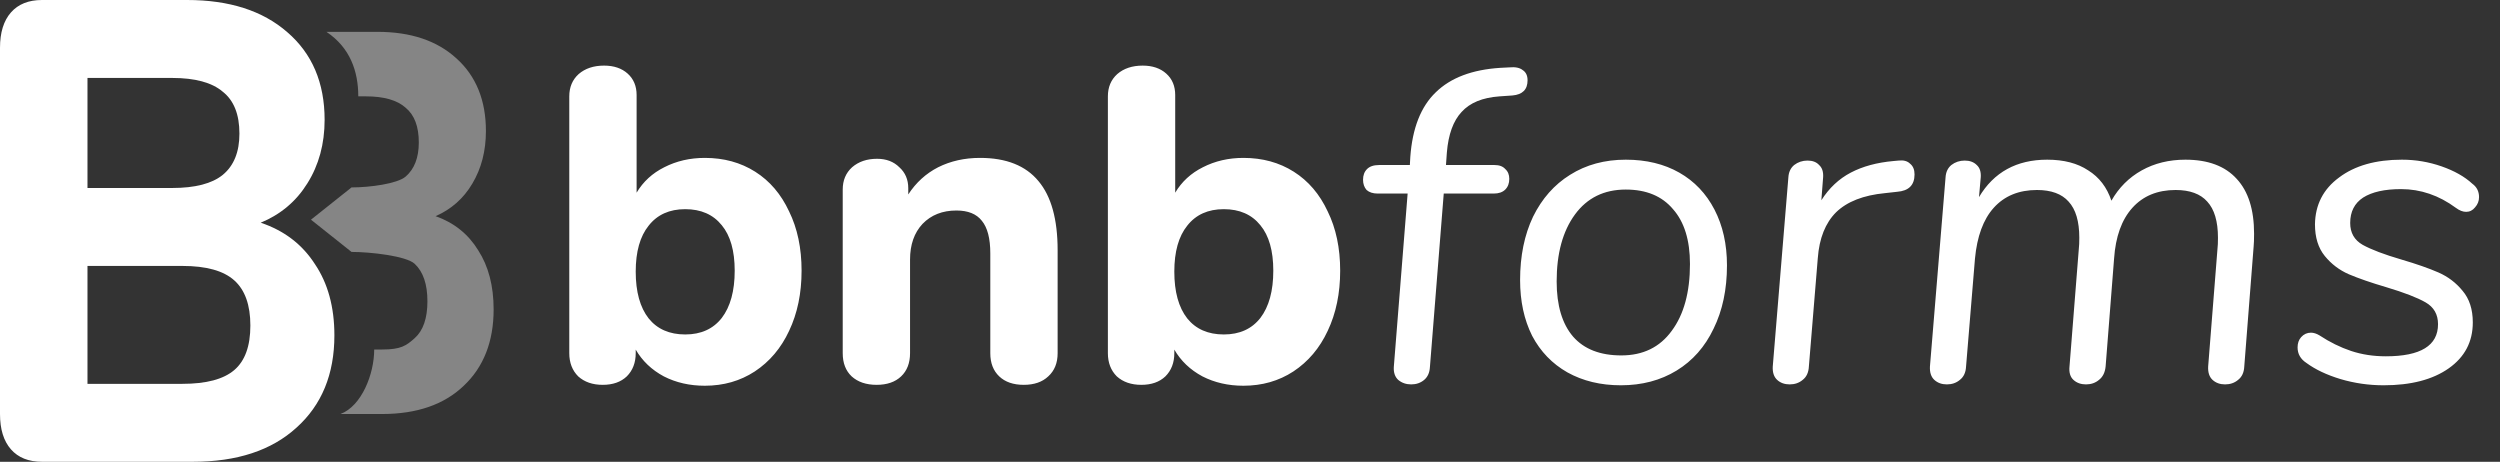 <svg width="157" height="29" viewBox="0 0 157 29" fill="none" xmlns="http://www.w3.org/2000/svg">
<rect x="0" y="0" width="157" height="29" fill="#333333" stroke="none"/>
<path d="M44.263 9.916C45.458 9.916 46.512 10.205 47.427 10.784C48.342 11.363 49.051 12.193 49.555 13.276C50.078 14.34 50.339 15.581 50.339 17C50.339 18.419 50.078 19.679 49.555 20.78C49.051 21.863 48.332 22.712 47.399 23.328C46.484 23.925 45.439 24.224 44.263 24.224C43.311 24.224 42.452 24.028 41.687 23.636C40.922 23.225 40.334 22.665 39.923 21.956V22.18C39.923 22.777 39.736 23.263 39.363 23.636C38.99 23.991 38.486 24.168 37.851 24.168C37.216 24.168 36.703 23.991 36.311 23.636C35.938 23.263 35.751 22.777 35.751 22.18V6.052C35.751 5.473 35.947 5.007 36.339 4.652C36.75 4.297 37.282 4.12 37.935 4.12C38.551 4.12 39.046 4.288 39.419 4.624C39.792 4.96 39.979 5.408 39.979 5.968V12.1C40.39 11.409 40.968 10.877 41.715 10.504C42.48 10.112 43.33 9.916 44.263 9.916ZM43.031 21.004C44.02 21.004 44.786 20.659 45.327 19.968C45.868 19.259 46.139 18.269 46.139 17C46.139 15.749 45.868 14.797 45.327 14.144C44.786 13.472 44.02 13.136 43.031 13.136C42.042 13.136 41.276 13.481 40.735 14.172C40.194 14.844 39.923 15.805 39.923 17.056C39.923 18.325 40.194 19.305 40.735 19.996C41.276 20.668 42.042 21.004 43.031 21.004ZM61.547 9.916C63.19 9.916 64.412 10.401 65.215 11.372C66.017 12.324 66.419 13.771 66.419 15.712V22.18C66.419 22.796 66.223 23.281 65.831 23.636C65.457 23.991 64.944 24.168 64.291 24.168C63.638 24.168 63.124 23.991 62.751 23.636C62.377 23.281 62.191 22.796 62.191 22.18V15.908C62.191 14.975 62.014 14.293 61.659 13.864C61.323 13.435 60.791 13.22 60.063 13.22C59.185 13.22 58.476 13.5 57.935 14.06C57.412 14.62 57.151 15.367 57.151 16.3V22.18C57.151 22.796 56.964 23.281 56.591 23.636C56.218 23.991 55.704 24.168 55.051 24.168C54.398 24.168 53.875 23.991 53.483 23.636C53.109 23.281 52.923 22.796 52.923 22.18V11.904C52.923 11.325 53.119 10.859 53.511 10.504C53.922 10.149 54.444 9.972 55.079 9.972C55.657 9.972 56.124 10.149 56.479 10.504C56.852 10.84 57.039 11.279 57.039 11.82V12.212C57.524 11.465 58.15 10.896 58.915 10.504C59.699 10.112 60.576 9.916 61.547 9.916ZM78.087 9.916C79.282 9.916 80.337 10.205 81.251 10.784C82.166 11.363 82.875 12.193 83.379 13.276C83.902 14.34 84.163 15.581 84.163 17C84.163 18.419 83.902 19.679 83.379 20.78C82.875 21.863 82.156 22.712 81.223 23.328C80.308 23.925 79.263 24.224 78.087 24.224C77.135 24.224 76.276 24.028 75.511 23.636C74.746 23.225 74.158 22.665 73.747 21.956V22.18C73.747 22.777 73.561 23.263 73.187 23.636C72.814 23.991 72.31 24.168 71.675 24.168C71.04 24.168 70.527 23.991 70.135 23.636C69.762 23.263 69.575 22.777 69.575 22.18V6.052C69.575 5.473 69.771 5.007 70.163 4.652C70.574 4.297 71.106 4.12 71.759 4.12C72.375 4.12 72.87 4.288 73.243 4.624C73.617 4.96 73.803 5.408 73.803 5.968V12.1C74.214 11.409 74.793 10.877 75.539 10.504C76.305 10.112 77.154 9.916 78.087 9.916ZM76.855 21.004C77.844 21.004 78.61 20.659 79.151 19.968C79.692 19.259 79.963 18.269 79.963 17C79.963 15.749 79.692 14.797 79.151 14.144C78.61 13.472 77.844 13.136 76.855 13.136C75.866 13.136 75.1 13.481 74.559 14.172C74.018 14.844 73.747 15.805 73.747 17.056C73.747 18.325 74.018 19.305 74.559 19.996C75.1 20.668 75.866 21.004 76.855 21.004ZM94.783 4.232C95.156 4.195 95.436 4.251 95.623 4.4C95.828 4.531 95.931 4.745 95.931 5.044C95.931 5.623 95.614 5.94 94.979 5.996L94.167 6.052C93.103 6.127 92.31 6.453 91.787 7.032C91.264 7.592 90.956 8.441 90.863 9.58L90.807 10.364H93.859C94.158 10.364 94.382 10.448 94.531 10.616C94.699 10.765 94.783 10.971 94.783 11.232C94.783 11.512 94.699 11.736 94.531 11.904C94.363 12.072 94.12 12.156 93.803 12.156H90.667L89.799 23.048C89.78 23.403 89.659 23.673 89.435 23.86C89.211 24.047 88.94 24.14 88.623 24.14C88.306 24.14 88.035 24.047 87.811 23.86C87.606 23.673 87.512 23.403 87.531 23.048L88.399 12.156H86.523C86.224 12.156 85.991 12.081 85.823 11.932C85.674 11.764 85.599 11.549 85.599 11.288C85.599 11.008 85.683 10.784 85.851 10.616C86.019 10.448 86.271 10.364 86.607 10.364H88.539L88.567 9.86C88.698 8.049 89.23 6.696 90.163 5.8C91.096 4.885 92.45 4.372 94.223 4.26L94.783 4.232ZM101.79 24.196C100.52 24.196 99.4 23.925 98.43 23.384C97.478 22.843 96.74 22.077 96.218 21.088C95.714 20.08 95.462 18.913 95.462 17.588C95.462 16.076 95.733 14.751 96.274 13.612C96.834 12.473 97.609 11.596 98.598 10.98C99.606 10.345 100.772 10.028 102.098 10.028C103.386 10.028 104.506 10.299 105.458 10.84C106.41 11.381 107.147 12.156 107.67 13.164C108.192 14.172 108.454 15.339 108.454 16.664C108.454 18.176 108.174 19.501 107.614 20.64C107.072 21.779 106.298 22.656 105.29 23.272C104.282 23.888 103.115 24.196 101.79 24.196ZM101.818 22.32C103.18 22.32 104.235 21.807 104.982 20.78C105.747 19.753 106.13 18.353 106.13 16.58C106.13 15.087 105.775 13.939 105.066 13.136C104.375 12.315 103.386 11.904 102.098 11.904C100.735 11.904 99.671 12.427 98.906 13.472C98.141 14.517 97.758 15.917 97.758 17.672C97.758 19.184 98.103 20.341 98.794 21.144C99.484 21.928 100.492 22.32 101.818 22.32ZM119.225 10.084C119.542 10.047 119.785 10.112 119.953 10.28C120.14 10.429 120.233 10.653 120.233 10.952C120.233 11.624 119.869 11.988 119.141 12.044L118.385 12.128C117.022 12.259 115.996 12.66 115.305 13.332C114.633 14.004 114.25 14.965 114.157 16.216L113.597 23.02C113.578 23.393 113.448 23.673 113.205 23.86C112.981 24.047 112.71 24.14 112.393 24.14C112.076 24.14 111.814 24.047 111.609 23.86C111.404 23.673 111.31 23.393 111.329 23.02L112.309 11.148C112.328 10.812 112.449 10.551 112.673 10.364C112.916 10.177 113.196 10.084 113.513 10.084C113.83 10.084 114.073 10.177 114.241 10.364C114.428 10.532 114.512 10.784 114.493 11.12L114.381 12.576C114.866 11.811 115.482 11.232 116.229 10.84C116.976 10.448 117.872 10.205 118.917 10.112L119.225 10.084ZM137.244 10.028C138.663 10.028 139.736 10.429 140.464 11.232C141.192 12.016 141.556 13.164 141.556 14.676C141.556 15.031 141.547 15.301 141.528 15.488L140.94 23.02C140.922 23.393 140.791 23.673 140.548 23.86C140.324 24.047 140.054 24.14 139.736 24.14C139.419 24.14 139.158 24.047 138.952 23.86C138.747 23.673 138.654 23.393 138.672 23.02L139.26 15.6C139.279 15.451 139.288 15.227 139.288 14.928C139.288 13.901 139.064 13.145 138.616 12.66C138.187 12.175 137.524 11.932 136.628 11.932C135.49 11.932 134.584 12.305 133.912 13.052C133.24 13.799 132.858 14.863 132.764 16.244L132.232 23.02C132.195 23.393 132.055 23.673 131.812 23.86C131.588 24.047 131.318 24.14 131 24.14C130.683 24.14 130.422 24.047 130.216 23.86C130.011 23.673 129.927 23.393 129.964 23.02L130.552 15.6C130.571 15.451 130.58 15.227 130.58 14.928C130.58 13.901 130.356 13.145 129.908 12.66C129.479 12.175 128.816 11.932 127.92 11.932C126.782 11.932 125.876 12.305 125.204 13.052C124.551 13.78 124.159 14.844 124.028 16.244L123.468 23.02C123.45 23.393 123.319 23.673 123.076 23.86C122.852 24.047 122.582 24.14 122.264 24.14C121.947 24.14 121.686 24.047 121.48 23.86C121.275 23.673 121.182 23.393 121.2 23.02L122.18 11.148C122.199 10.812 122.32 10.551 122.544 10.364C122.787 10.177 123.067 10.084 123.384 10.084C123.702 10.084 123.954 10.177 124.14 10.364C124.327 10.532 124.411 10.784 124.392 11.12L124.28 12.38C125.214 10.812 126.642 10.028 128.564 10.028C129.61 10.028 130.468 10.252 131.14 10.7C131.831 11.129 132.316 11.764 132.596 12.604C133.063 11.783 133.698 11.148 134.5 10.7C135.303 10.252 136.218 10.028 137.244 10.028ZM149.692 24.196C148.759 24.196 147.853 24.065 146.976 23.804C146.117 23.543 145.408 23.207 144.848 22.796C144.475 22.553 144.288 22.227 144.288 21.816C144.288 21.555 144.363 21.34 144.512 21.172C144.68 20.985 144.885 20.892 145.128 20.892C145.296 20.892 145.473 20.948 145.66 21.06C146.313 21.489 146.976 21.816 147.648 22.04C148.32 22.264 149.048 22.376 149.832 22.376C152.016 22.376 153.108 21.704 153.108 20.36C153.108 19.744 152.847 19.287 152.324 18.988C151.801 18.689 150.98 18.372 149.86 18.036C148.908 17.756 148.124 17.485 147.508 17.224C146.911 16.963 146.407 16.58 145.996 16.076C145.585 15.572 145.38 14.909 145.38 14.088C145.399 12.856 145.903 11.876 146.892 11.148C147.881 10.401 149.197 10.028 150.84 10.028C151.699 10.028 152.529 10.168 153.332 10.448C154.135 10.728 154.779 11.092 155.264 11.54C155.544 11.745 155.684 12.025 155.684 12.38C155.684 12.623 155.6 12.837 155.432 13.024C155.283 13.211 155.096 13.304 154.872 13.304C154.667 13.304 154.452 13.22 154.228 13.052C153.164 12.268 152.016 11.876 150.784 11.876C149.757 11.876 148.964 12.053 148.404 12.408C147.863 12.763 147.592 13.295 147.592 14.004C147.592 14.62 147.853 15.077 148.376 15.376C148.917 15.675 149.729 15.983 150.812 16.3C151.764 16.58 152.539 16.851 153.136 17.112C153.733 17.373 154.237 17.756 154.648 18.26C155.077 18.764 155.292 19.427 155.292 20.248C155.292 21.461 154.788 22.423 153.78 23.132C152.772 23.841 151.409 24.196 149.692 24.196Z" fill="white"/>
<path d="M16.373 13.986C17.843 14.479 18.976 15.343 19.771 16.577C20.59 17.784 21 19.279 21 21.061C21 23.502 20.205 25.435 18.614 26.861C17.048 28.287 14.88 29 12.108 29H2.639C1.795 29 1.145 28.739 0.687 28.218C0.229 27.697 0 26.957 0 25.997V3.003C0 2.043 0.229 1.303 0.687 0.782C1.145 0.261 1.795 0 2.639 0H11.747C14.398 0 16.494 0.672 18.036 2.016C19.602 3.359 20.386 5.197 20.386 7.528C20.386 9.036 20.024 10.366 19.301 11.518C18.602 12.642 17.627 13.465 16.373 13.986ZM5.494 11.806H10.807C12.253 11.806 13.313 11.531 13.988 10.983C14.687 10.407 15.036 9.543 15.036 8.391C15.036 7.185 14.687 6.307 13.988 5.759C13.313 5.183 12.253 4.895 10.807 4.895H5.494V11.806ZM11.458 24.105C12.952 24.105 14.036 23.817 14.711 23.241C15.386 22.665 15.723 21.733 15.723 20.444C15.723 19.155 15.386 18.209 14.711 17.606C14.036 17.002 12.952 16.701 11.458 16.701H5.494V24.105H11.458Z" fill="white"/>
<path opacity="0.4" d="M30.032 15.719C29.405 14.698 28.513 13.983 27.355 13.575C28.342 13.143 29.111 12.462 29.662 11.532C30.231 10.579 30.516 9.478 30.516 8.23C30.516 6.301 29.899 4.78 28.665 3.668C27.45 2.556 25.798 2 23.709 2L20.5 2C22 3 22.5 4.5 22.5 6.051H22.969C24.108 6.051 24.944 6.289 25.475 6.766C26.026 7.22 26.301 7.946 26.301 8.945C26.301 9.898 26.026 10.613 25.475 11.089C24.944 11.543 23.214 11.77 22.075 11.77L19.529 13.796L22.075 15.821C23.252 15.821 25.513 16.071 26.045 16.57C26.576 17.07 26.842 17.852 26.842 18.919C26.842 19.986 26.576 20.758 26.045 21.234C25.513 21.711 25.177 21.949 24 21.949H23.5C23.5 23.5 22.706 25.5 21.382 26H23.994C26.178 26 27.886 25.41 29.12 24.23C30.373 23.05 31 21.45 31 19.43C31 17.955 30.677 16.718 30.032 15.719Z" fill="white"/>
</svg>
